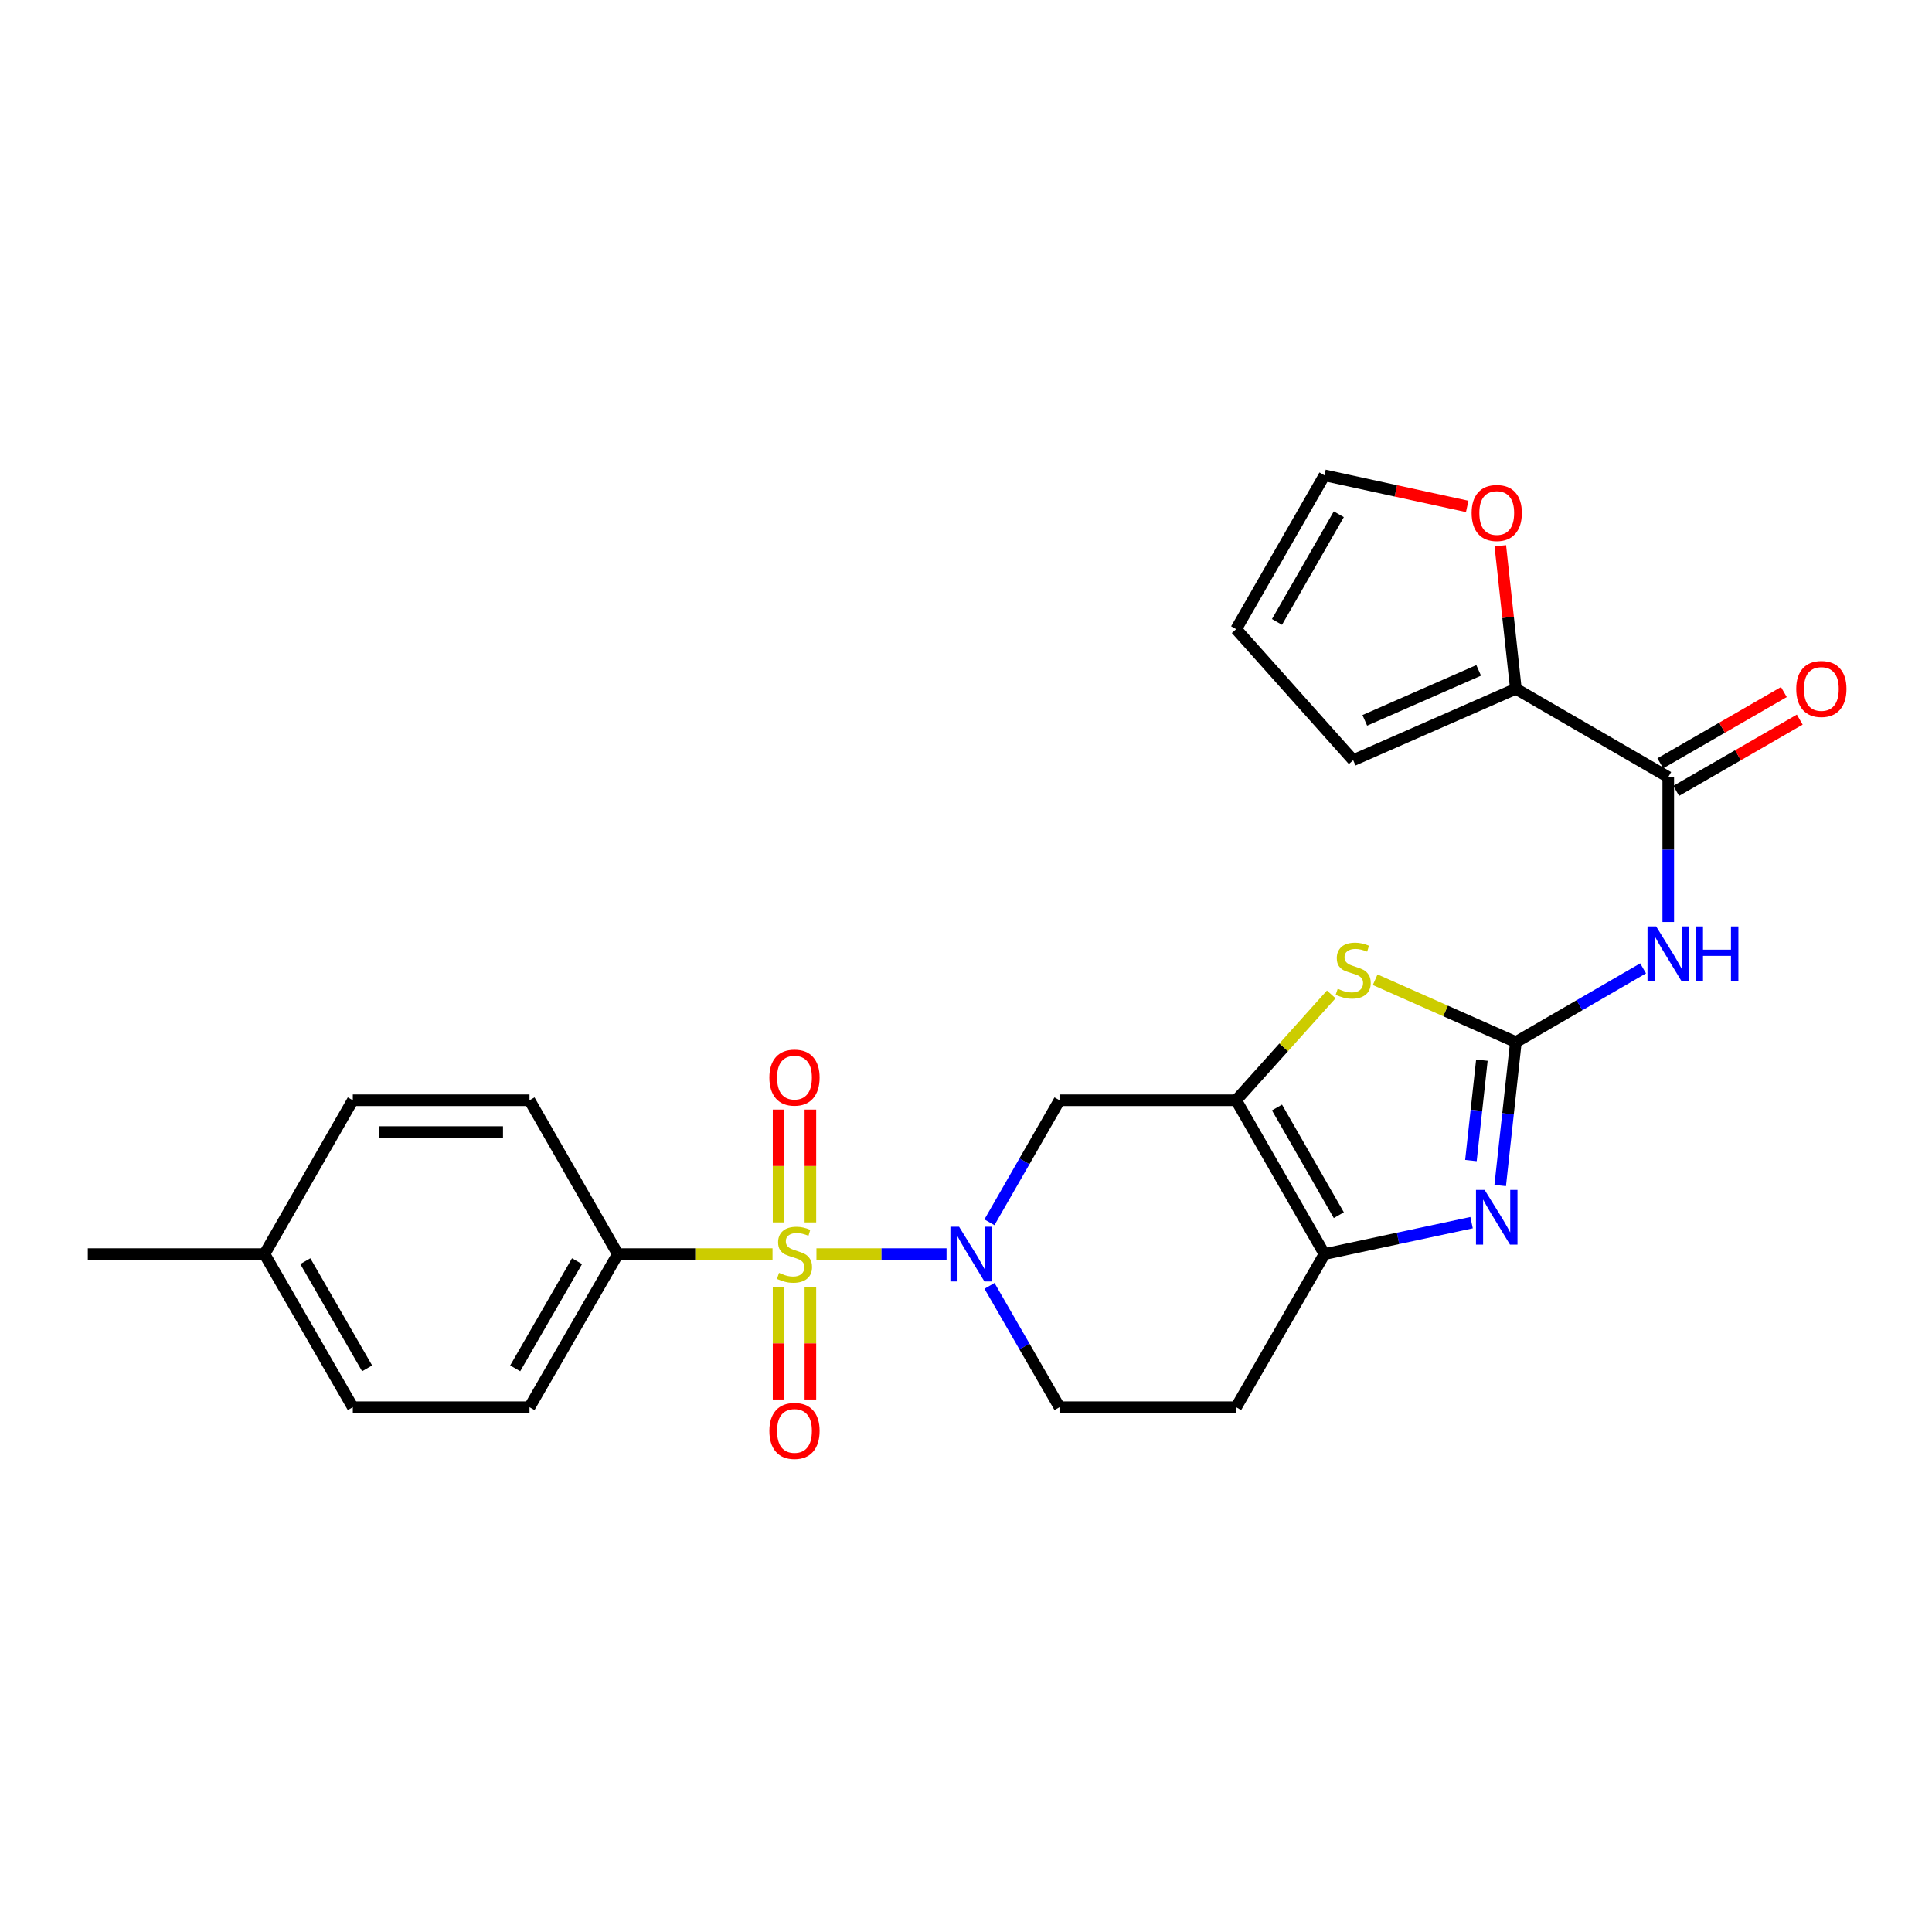 <?xml version='1.0' encoding='iso-8859-1'?>
<svg version='1.1' baseProfile='full'
              xmlns='http://www.w3.org/2000/svg'
                      xmlns:rdkit='http://www.rdkit.org/xml'
                      xmlns:xlink='http://www.w3.org/1999/xlink'
                  xml:space='preserve'
width='1000px' height='1000px' viewBox='0 0 1000 1000'>
<!-- END OF HEADER -->
<rect style='opacity:1.0;fill:#FFFFFF;stroke:none' width='1000' height='1000' x='0' y='0'> </rect>
<path class='bond-1' d='M 422.591,649.119 L 456.261,649.119' style='fill:none;fill-rule:evenodd;stroke:#CCCC00;stroke-width:6px;stroke-linecap:butt;stroke-linejoin:miter;stroke-opacity:1' />
<path class='bond-1' d='M 456.261,649.119 L 489.93,649.119' style='fill:none;fill-rule:evenodd;stroke:#0000FF;stroke-width:6px;stroke-linecap:butt;stroke-linejoin:miter;stroke-opacity:1' />
<path class='bond-10' d='M 399.859,649.119 L 359.823,649.119' style='fill:none;fill-rule:evenodd;stroke:#CCCC00;stroke-width:6px;stroke-linecap:butt;stroke-linejoin:miter;stroke-opacity:1' />
<path class='bond-10' d='M 359.823,649.119 L 319.787,649.119' style='fill:none;fill-rule:evenodd;stroke:#000000;stroke-width:6px;stroke-linecap:butt;stroke-linejoin:miter;stroke-opacity:1' />
<path class='bond-11' d='M 419.458,632.713 L 419.458,603.515' style='fill:none;fill-rule:evenodd;stroke:#CCCC00;stroke-width:6px;stroke-linecap:butt;stroke-linejoin:miter;stroke-opacity:1' />
<path class='bond-11' d='M 419.458,603.515 L 419.458,574.317' style='fill:none;fill-rule:evenodd;stroke:#FF0000;stroke-width:6px;stroke-linecap:butt;stroke-linejoin:miter;stroke-opacity:1' />
<path class='bond-11' d='M 402.992,632.713 L 402.992,603.515' style='fill:none;fill-rule:evenodd;stroke:#CCCC00;stroke-width:6px;stroke-linecap:butt;stroke-linejoin:miter;stroke-opacity:1' />
<path class='bond-11' d='M 402.992,603.515 L 402.992,574.317' style='fill:none;fill-rule:evenodd;stroke:#FF0000;stroke-width:6px;stroke-linecap:butt;stroke-linejoin:miter;stroke-opacity:1' />
<path class='bond-12' d='M 402.992,666.285 L 402.992,695.333' style='fill:none;fill-rule:evenodd;stroke:#CCCC00;stroke-width:6px;stroke-linecap:butt;stroke-linejoin:miter;stroke-opacity:1' />
<path class='bond-12' d='M 402.992,695.333 L 402.992,724.38' style='fill:none;fill-rule:evenodd;stroke:#FF0000;stroke-width:6px;stroke-linecap:butt;stroke-linejoin:miter;stroke-opacity:1' />
<path class='bond-12' d='M 419.458,666.285 L 419.458,695.333' style='fill:none;fill-rule:evenodd;stroke:#CCCC00;stroke-width:6px;stroke-linecap:butt;stroke-linejoin:miter;stroke-opacity:1' />
<path class='bond-12' d='M 419.458,695.333 L 419.458,724.38' style='fill:none;fill-rule:evenodd;stroke:#FF0000;stroke-width:6px;stroke-linecap:butt;stroke-linejoin:miter;stroke-opacity:1' />
<path class='bond-0' d='M 784.606,539.386 L 748.196,523.244' style='fill:none;fill-rule:evenodd;stroke:#000000;stroke-width:6px;stroke-linecap:butt;stroke-linejoin:miter;stroke-opacity:1' />
<path class='bond-0' d='M 748.196,523.244 L 711.786,507.102' style='fill:none;fill-rule:evenodd;stroke:#CCCC00;stroke-width:6px;stroke-linecap:butt;stroke-linejoin:miter;stroke-opacity:1' />
<path class='bond-5' d='M 784.606,539.386 L 817.536,520.3' style='fill:none;fill-rule:evenodd;stroke:#000000;stroke-width:6px;stroke-linecap:butt;stroke-linejoin:miter;stroke-opacity:1' />
<path class='bond-5' d='M 817.536,520.3 L 850.466,501.213' style='fill:none;fill-rule:evenodd;stroke:#0000FF;stroke-width:6px;stroke-linecap:butt;stroke-linejoin:miter;stroke-opacity:1' />
<path class='bond-28' d='M 784.606,539.386 L 780.555,576.505' style='fill:none;fill-rule:evenodd;stroke:#000000;stroke-width:6px;stroke-linecap:butt;stroke-linejoin:miter;stroke-opacity:1' />
<path class='bond-28' d='M 780.555,576.505 L 776.503,613.624' style='fill:none;fill-rule:evenodd;stroke:#0000FF;stroke-width:6px;stroke-linecap:butt;stroke-linejoin:miter;stroke-opacity:1' />
<path class='bond-28' d='M 767.023,548.735 L 764.186,574.719' style='fill:none;fill-rule:evenodd;stroke:#000000;stroke-width:6px;stroke-linecap:butt;stroke-linejoin:miter;stroke-opacity:1' />
<path class='bond-28' d='M 764.186,574.719 L 761.35,600.702' style='fill:none;fill-rule:evenodd;stroke:#0000FF;stroke-width:6px;stroke-linecap:butt;stroke-linejoin:miter;stroke-opacity:1' />
<path class='bond-8' d='M 512.12,632.664 L 530.256,601.077' style='fill:none;fill-rule:evenodd;stroke:#0000FF;stroke-width:6px;stroke-linecap:butt;stroke-linejoin:miter;stroke-opacity:1' />
<path class='bond-8' d='M 530.256,601.077 L 548.391,569.49' style='fill:none;fill-rule:evenodd;stroke:#000000;stroke-width:6px;stroke-linecap:butt;stroke-linejoin:miter;stroke-opacity:1' />
<path class='bond-14' d='M 512.16,665.566 L 530.276,696.97' style='fill:none;fill-rule:evenodd;stroke:#0000FF;stroke-width:6px;stroke-linecap:butt;stroke-linejoin:miter;stroke-opacity:1' />
<path class='bond-14' d='M 530.276,696.97 L 548.391,728.373' style='fill:none;fill-rule:evenodd;stroke:#000000;stroke-width:6px;stroke-linecap:butt;stroke-linejoin:miter;stroke-opacity:1' />
<path class='bond-2' d='M 639.829,569.49 L 548.391,569.49' style='fill:none;fill-rule:evenodd;stroke:#000000;stroke-width:6px;stroke-linecap:butt;stroke-linejoin:miter;stroke-opacity:1' />
<path class='bond-4' d='M 639.829,569.49 L 664.443,542.088' style='fill:none;fill-rule:evenodd;stroke:#000000;stroke-width:6px;stroke-linecap:butt;stroke-linejoin:miter;stroke-opacity:1' />
<path class='bond-4' d='M 664.443,542.088 L 689.058,514.687' style='fill:none;fill-rule:evenodd;stroke:#CCCC00;stroke-width:6px;stroke-linecap:butt;stroke-linejoin:miter;stroke-opacity:1' />
<path class='bond-27' d='M 639.829,569.49 L 685.548,649.119' style='fill:none;fill-rule:evenodd;stroke:#000000;stroke-width:6px;stroke-linecap:butt;stroke-linejoin:miter;stroke-opacity:1' />
<path class='bond-27' d='M 660.966,573.236 L 692.97,628.976' style='fill:none;fill-rule:evenodd;stroke:#000000;stroke-width:6px;stroke-linecap:butt;stroke-linejoin:miter;stroke-opacity:1' />
<path class='bond-3' d='M 761.689,632.847 L 723.619,640.983' style='fill:none;fill-rule:evenodd;stroke:#0000FF;stroke-width:6px;stroke-linecap:butt;stroke-linejoin:miter;stroke-opacity:1' />
<path class='bond-3' d='M 723.619,640.983 L 685.548,649.119' style='fill:none;fill-rule:evenodd;stroke:#000000;stroke-width:6px;stroke-linecap:butt;stroke-linejoin:miter;stroke-opacity:1' />
<path class='bond-7' d='M 863.485,477.221 L 863.485,439.72' style='fill:none;fill-rule:evenodd;stroke:#0000FF;stroke-width:6px;stroke-linecap:butt;stroke-linejoin:miter;stroke-opacity:1' />
<path class='bond-7' d='M 863.485,439.72 L 863.485,402.22' style='fill:none;fill-rule:evenodd;stroke:#000000;stroke-width:6px;stroke-linecap:butt;stroke-linejoin:miter;stroke-opacity:1' />
<path class='bond-6' d='M 685.548,649.119 L 639.829,728.373' style='fill:none;fill-rule:evenodd;stroke:#000000;stroke-width:6px;stroke-linecap:butt;stroke-linejoin:miter;stroke-opacity:1' />
<path class='bond-9' d='M 863.485,402.22 L 784.606,356.519' style='fill:none;fill-rule:evenodd;stroke:#000000;stroke-width:6px;stroke-linecap:butt;stroke-linejoin:miter;stroke-opacity:1' />
<path class='bond-16' d='M 867.598,409.352 L 899.576,390.909' style='fill:none;fill-rule:evenodd;stroke:#000000;stroke-width:6px;stroke-linecap:butt;stroke-linejoin:miter;stroke-opacity:1' />
<path class='bond-16' d='M 899.576,390.909 L 931.555,372.467' style='fill:none;fill-rule:evenodd;stroke:#FF0000;stroke-width:6px;stroke-linecap:butt;stroke-linejoin:miter;stroke-opacity:1' />
<path class='bond-16' d='M 859.372,395.088 L 891.351,376.646' style='fill:none;fill-rule:evenodd;stroke:#000000;stroke-width:6px;stroke-linecap:butt;stroke-linejoin:miter;stroke-opacity:1' />
<path class='bond-16' d='M 891.351,376.646 L 923.329,358.203' style='fill:none;fill-rule:evenodd;stroke:#FF0000;stroke-width:6px;stroke-linecap:butt;stroke-linejoin:miter;stroke-opacity:1' />
<path class='bond-15' d='M 784.606,356.519 L 780.584,319.504' style='fill:none;fill-rule:evenodd;stroke:#000000;stroke-width:6px;stroke-linecap:butt;stroke-linejoin:miter;stroke-opacity:1' />
<path class='bond-15' d='M 780.584,319.504 L 776.561,282.488' style='fill:none;fill-rule:evenodd;stroke:#FF0000;stroke-width:6px;stroke-linecap:butt;stroke-linejoin:miter;stroke-opacity:1' />
<path class='bond-17' d='M 784.606,356.519 L 700.404,393.475' style='fill:none;fill-rule:evenodd;stroke:#000000;stroke-width:6px;stroke-linecap:butt;stroke-linejoin:miter;stroke-opacity:1' />
<path class='bond-17' d='M 765.359,346.985 L 706.417,372.854' style='fill:none;fill-rule:evenodd;stroke:#000000;stroke-width:6px;stroke-linecap:butt;stroke-linejoin:miter;stroke-opacity:1' />
<path class='bond-20' d='M 319.787,649.119 L 274.068,728.373' style='fill:none;fill-rule:evenodd;stroke:#000000;stroke-width:6px;stroke-linecap:butt;stroke-linejoin:miter;stroke-opacity:1' />
<path class='bond-20' d='M 298.667,652.78 L 266.663,708.257' style='fill:none;fill-rule:evenodd;stroke:#000000;stroke-width:6px;stroke-linecap:butt;stroke-linejoin:miter;stroke-opacity:1' />
<path class='bond-21' d='M 319.787,649.119 L 274.068,569.49' style='fill:none;fill-rule:evenodd;stroke:#000000;stroke-width:6px;stroke-linecap:butt;stroke-linejoin:miter;stroke-opacity:1' />
<path class='bond-13' d='M 639.829,728.373 L 548.391,728.373' style='fill:none;fill-rule:evenodd;stroke:#000000;stroke-width:6px;stroke-linecap:butt;stroke-linejoin:miter;stroke-opacity:1' />
<path class='bond-18' d='M 759.427,262.111 L 722.488,254.069' style='fill:none;fill-rule:evenodd;stroke:#FF0000;stroke-width:6px;stroke-linecap:butt;stroke-linejoin:miter;stroke-opacity:1' />
<path class='bond-18' d='M 722.488,254.069 L 685.548,246.027' style='fill:none;fill-rule:evenodd;stroke:#000000;stroke-width:6px;stroke-linecap:butt;stroke-linejoin:miter;stroke-opacity:1' />
<path class='bond-19' d='M 700.404,393.475 L 639.829,325.646' style='fill:none;fill-rule:evenodd;stroke:#000000;stroke-width:6px;stroke-linecap:butt;stroke-linejoin:miter;stroke-opacity:1' />
<path class='bond-29' d='M 685.548,246.027 L 639.829,325.646' style='fill:none;fill-rule:evenodd;stroke:#000000;stroke-width:6px;stroke-linecap:butt;stroke-linejoin:miter;stroke-opacity:1' />
<path class='bond-29' d='M 692.969,266.169 L 660.966,321.903' style='fill:none;fill-rule:evenodd;stroke:#000000;stroke-width:6px;stroke-linecap:butt;stroke-linejoin:miter;stroke-opacity:1' />
<path class='bond-23' d='M 274.068,728.373 L 182.612,728.373' style='fill:none;fill-rule:evenodd;stroke:#000000;stroke-width:6px;stroke-linecap:butt;stroke-linejoin:miter;stroke-opacity:1' />
<path class='bond-22' d='M 274.068,569.49 L 182.612,569.49' style='fill:none;fill-rule:evenodd;stroke:#000000;stroke-width:6px;stroke-linecap:butt;stroke-linejoin:miter;stroke-opacity:1' />
<path class='bond-22' d='M 260.35,585.956 L 196.33,585.956' style='fill:none;fill-rule:evenodd;stroke:#000000;stroke-width:6px;stroke-linecap:butt;stroke-linejoin:miter;stroke-opacity:1' />
<path class='bond-24' d='M 182.612,569.49 L 136.911,649.119' style='fill:none;fill-rule:evenodd;stroke:#000000;stroke-width:6px;stroke-linecap:butt;stroke-linejoin:miter;stroke-opacity:1' />
<path class='bond-26' d='M 182.612,728.373 L 136.911,649.119' style='fill:none;fill-rule:evenodd;stroke:#000000;stroke-width:6px;stroke-linecap:butt;stroke-linejoin:miter;stroke-opacity:1' />
<path class='bond-26' d='M 190.02,708.26 L 158.03,652.782' style='fill:none;fill-rule:evenodd;stroke:#000000;stroke-width:6px;stroke-linecap:butt;stroke-linejoin:miter;stroke-opacity:1' />
<path class='bond-25' d='M 136.911,649.119 L 45.455,649.119' style='fill:none;fill-rule:evenodd;stroke:#000000;stroke-width:6px;stroke-linecap:butt;stroke-linejoin:miter;stroke-opacity:1' />
<path  class='atom-0' d='M 403.225 658.839
Q 403.545 658.959, 404.865 659.519
Q 406.185 660.079, 407.625 660.439
Q 409.105 660.759, 410.545 660.759
Q 413.225 660.759, 414.785 659.479
Q 416.345 658.159, 416.345 655.879
Q 416.345 654.319, 415.545 653.359
Q 414.785 652.399, 413.585 651.879
Q 412.385 651.359, 410.385 650.759
Q 407.865 649.999, 406.345 649.279
Q 404.865 648.559, 403.785 647.039
Q 402.745 645.519, 402.745 642.959
Q 402.745 639.399, 405.145 637.199
Q 407.585 634.999, 412.385 634.999
Q 415.665 634.999, 419.385 636.559
L 418.465 639.639
Q 415.065 638.239, 412.505 638.239
Q 409.745 638.239, 408.225 639.399
Q 406.705 640.519, 406.745 642.479
Q 406.745 643.999, 407.505 644.919
Q 408.305 645.839, 409.425 646.359
Q 410.585 646.879, 412.505 647.479
Q 415.065 648.279, 416.585 649.079
Q 418.105 649.879, 419.185 651.519
Q 420.305 653.119, 420.305 655.879
Q 420.305 659.799, 417.665 661.919
Q 415.065 663.999, 410.705 663.999
Q 408.185 663.999, 406.265 663.439
Q 404.385 662.919, 402.145 661.999
L 403.225 658.839
' fill='#CCCC00'/>
<path  class='atom-2' d='M 496.412 634.959
L 505.692 649.959
Q 506.612 651.439, 508.092 654.119
Q 509.572 656.799, 509.652 656.959
L 509.652 634.959
L 513.412 634.959
L 513.412 663.279
L 509.532 663.279
L 499.572 646.879
Q 498.412 644.959, 497.172 642.759
Q 495.972 640.559, 495.612 639.879
L 495.612 663.279
L 491.932 663.279
L 491.932 634.959
L 496.412 634.959
' fill='#0000FF'/>
<path  class='atom-4' d='M 768.449 615.905
L 777.729 630.905
Q 778.649 632.385, 780.129 635.065
Q 781.609 637.745, 781.689 637.905
L 781.689 615.905
L 785.449 615.905
L 785.449 644.225
L 781.569 644.225
L 771.609 627.825
Q 770.449 625.905, 769.209 623.705
Q 768.009 621.505, 767.649 620.825
L 767.649 644.225
L 763.969 644.225
L 763.969 615.905
L 768.449 615.905
' fill='#0000FF'/>
<path  class='atom-5' d='M 692.404 511.775
Q 692.724 511.895, 694.044 512.455
Q 695.364 513.015, 696.804 513.375
Q 698.284 513.695, 699.724 513.695
Q 702.404 513.695, 703.964 512.415
Q 705.524 511.095, 705.524 508.815
Q 705.524 507.255, 704.724 506.295
Q 703.964 505.335, 702.764 504.815
Q 701.564 504.295, 699.564 503.695
Q 697.044 502.935, 695.524 502.215
Q 694.044 501.495, 692.964 499.975
Q 691.924 498.455, 691.924 495.895
Q 691.924 492.335, 694.324 490.135
Q 696.764 487.935, 701.564 487.935
Q 704.844 487.935, 708.564 489.495
L 707.644 492.575
Q 704.244 491.175, 701.684 491.175
Q 698.924 491.175, 697.404 492.335
Q 695.884 493.455, 695.924 495.415
Q 695.924 496.935, 696.684 497.855
Q 697.484 498.775, 698.604 499.295
Q 699.764 499.815, 701.684 500.415
Q 704.244 501.215, 705.764 502.015
Q 707.284 502.815, 708.364 504.455
Q 709.484 506.055, 709.484 508.815
Q 709.484 512.735, 706.844 514.855
Q 704.244 516.935, 699.884 516.935
Q 697.364 516.935, 695.444 516.375
Q 693.564 515.855, 691.324 514.935
L 692.404 511.775
' fill='#CCCC00'/>
<path  class='atom-6' d='M 857.225 479.507
L 866.505 494.507
Q 867.425 495.987, 868.905 498.667
Q 870.385 501.347, 870.465 501.507
L 870.465 479.507
L 874.225 479.507
L 874.225 507.827
L 870.345 507.827
L 860.385 491.427
Q 859.225 489.507, 857.985 487.307
Q 856.785 485.107, 856.425 484.427
L 856.425 507.827
L 852.745 507.827
L 852.745 479.507
L 857.225 479.507
' fill='#0000FF'/>
<path  class='atom-6' d='M 877.625 479.507
L 881.465 479.507
L 881.465 491.547
L 895.945 491.547
L 895.945 479.507
L 899.785 479.507
L 899.785 507.827
L 895.945 507.827
L 895.945 494.747
L 881.465 494.747
L 881.465 507.827
L 877.625 507.827
L 877.625 479.507
' fill='#0000FF'/>
<path  class='atom-12' d='M 398.225 557.761
Q 398.225 550.961, 401.585 547.161
Q 404.945 543.361, 411.225 543.361
Q 417.505 543.361, 420.865 547.161
Q 424.225 550.961, 424.225 557.761
Q 424.225 564.641, 420.825 568.561
Q 417.425 572.441, 411.225 572.441
Q 404.985 572.441, 401.585 568.561
Q 398.225 564.681, 398.225 557.761
M 411.225 569.241
Q 415.545 569.241, 417.865 566.361
Q 420.225 563.441, 420.225 557.761
Q 420.225 552.201, 417.865 549.401
Q 415.545 546.561, 411.225 546.561
Q 406.905 546.561, 404.545 549.361
Q 402.225 552.161, 402.225 557.761
Q 402.225 563.481, 404.545 566.361
Q 406.905 569.241, 411.225 569.241
' fill='#FF0000'/>
<path  class='atom-13' d='M 398.225 740.637
Q 398.225 733.837, 401.585 730.037
Q 404.945 726.237, 411.225 726.237
Q 417.505 726.237, 420.865 730.037
Q 424.225 733.837, 424.225 740.637
Q 424.225 747.517, 420.825 751.437
Q 417.425 755.317, 411.225 755.317
Q 404.985 755.317, 401.585 751.437
Q 398.225 747.557, 398.225 740.637
M 411.225 752.117
Q 415.545 752.117, 417.865 749.237
Q 420.225 746.317, 420.225 740.637
Q 420.225 735.077, 417.865 732.277
Q 415.545 729.437, 411.225 729.437
Q 406.905 729.437, 404.545 732.237
Q 402.225 735.037, 402.225 740.637
Q 402.225 746.357, 404.545 749.237
Q 406.905 752.117, 411.225 752.117
' fill='#FF0000'/>
<path  class='atom-16' d='M 761.709 265.518
Q 761.709 258.718, 765.069 254.918
Q 768.429 251.118, 774.709 251.118
Q 780.989 251.118, 784.349 254.918
Q 787.709 258.718, 787.709 265.518
Q 787.709 272.398, 784.309 276.318
Q 780.909 280.198, 774.709 280.198
Q 768.469 280.198, 765.069 276.318
Q 761.709 272.438, 761.709 265.518
M 774.709 276.998
Q 779.029 276.998, 781.349 274.118
Q 783.709 271.198, 783.709 265.518
Q 783.709 259.958, 781.349 257.158
Q 779.029 254.318, 774.709 254.318
Q 770.389 254.318, 768.029 257.118
Q 765.709 259.918, 765.709 265.518
Q 765.709 271.238, 768.029 274.118
Q 770.389 276.998, 774.709 276.998
' fill='#FF0000'/>
<path  class='atom-17' d='M 929.729 356.599
Q 929.729 349.799, 933.089 345.999
Q 936.449 342.199, 942.729 342.199
Q 949.009 342.199, 952.369 345.999
Q 955.729 349.799, 955.729 356.599
Q 955.729 363.479, 952.329 367.399
Q 948.929 371.279, 942.729 371.279
Q 936.489 371.279, 933.089 367.399
Q 929.729 363.519, 929.729 356.599
M 942.729 368.079
Q 947.049 368.079, 949.369 365.199
Q 951.729 362.279, 951.729 356.599
Q 951.729 351.039, 949.369 348.239
Q 947.049 345.399, 942.729 345.399
Q 938.409 345.399, 936.049 348.199
Q 933.729 350.999, 933.729 356.599
Q 933.729 362.319, 936.049 365.199
Q 938.409 368.079, 942.729 368.079
' fill='#FF0000'/>
</svg>
